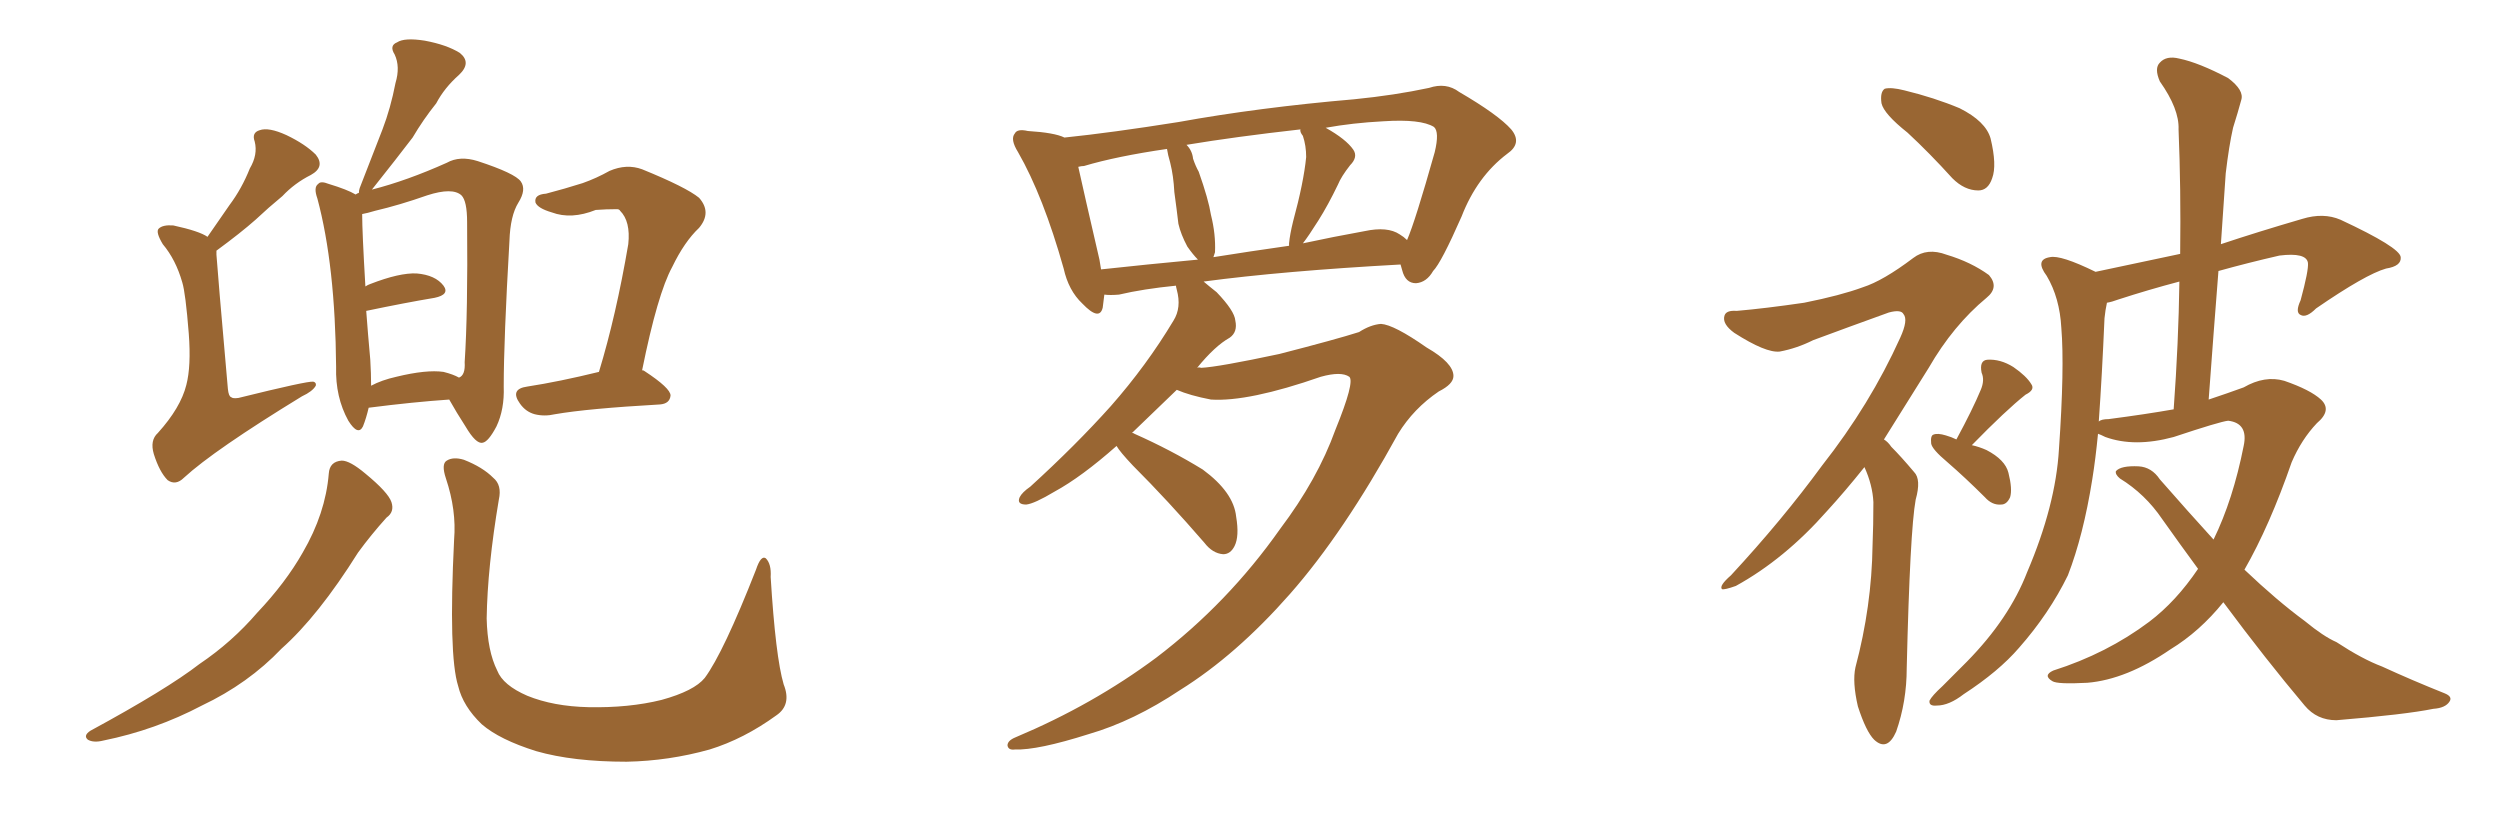 <svg xmlns="http://www.w3.org/2000/svg" xmlns:xlink="http://www.w3.org/1999/xlink" width="450" height="150"><path fill="#996633" padding="10" d="M37.35 42.63L37.35 42.63Q39.40 39.70 41.31 36.91L41.31 36.91Q43.51 33.98 44.97 30.32L44.97 30.32Q46.44 27.83 45.85 25.49L45.85 25.49Q45.26 23.88 46.73 23.44L46.73 23.44Q48.34 22.85 51.56 24.32L51.56 24.32Q54.93 25.93 56.84 27.83L56.84 27.83Q58.59 30.03 55.96 31.49L55.96 31.49Q53.03 32.96 50.83 35.30L50.83 35.30Q48.34 37.35 46.00 39.55L46.00 39.55Q43.36 41.89 38.96 45.12L38.96 45.12Q38.96 45.41 38.96 45.85L38.96 45.85Q39.11 48.34 41.02 70.02L41.02 70.02Q41.16 71.34 41.60 71.48L41.60 71.48Q41.89 71.78 42.92 71.63L42.92 71.63Q55.37 68.55 56.40 68.70L56.40 68.70Q56.98 68.85 56.84 69.43L56.84 69.43Q56.25 70.46 54.35 71.34L54.35 71.34Q38.53 81.01 33.11 85.99L33.11 85.99Q31.64 87.45 30.18 86.43L30.18 86.43Q28.71 84.96 27.69 81.74L27.69 81.74Q26.95 79.25 28.42 77.93L28.42 77.93Q32.52 73.39 33.54 69.29L33.54 69.29Q34.42 65.92 33.98 60.06L33.98 60.06Q33.40 52.73 32.81 50.83L32.81 50.83Q31.64 46.73 29.30 43.95L29.30 43.95Q27.98 41.75 28.56 41.16L28.56 41.16Q29.30 40.43 31.20 40.58L31.20 40.58Q35.89 41.60 37.35 42.63ZM66.36 73.39L66.36 73.39Q65.92 75.29 65.33 76.76L65.33 76.76Q64.45 78.52 62.70 75.73L62.70 75.73Q60.35 71.48 60.50 66.06L60.50 66.06Q60.35 47.75 57.13 35.74L57.13 35.74Q56.40 33.69 57.28 33.11L57.28 33.11Q57.71 32.52 59.18 33.11L59.18 33.11Q62.55 34.13 64.01 35.01L64.01 35.01Q64.45 34.72 64.60 34.72L64.60 34.72Q64.60 34.28 64.75 33.84L64.75 33.84Q66.94 28.27 68.85 23.29L68.85 23.29Q70.31 19.48 71.19 14.94L71.19 14.94Q72.07 12.01 71.04 9.81L71.04 9.81Q70.02 8.20 71.48 7.62L71.48 7.62Q72.80 6.74 76.46 7.32L76.46 7.32Q80.42 8.06 82.76 9.52L82.76 9.52Q84.96 11.28 82.62 13.48L82.62 13.48Q79.98 15.82 78.52 18.60L78.52 18.60Q76.17 21.53 74.27 24.76L74.27 24.76Q71.48 28.42 66.94 34.13L66.94 34.13Q73.24 32.52 80.42 29.30L80.42 29.30Q82.76 27.98 85.99 29.00L85.99 29.00Q92.72 31.20 93.75 32.67L93.75 32.67Q94.78 34.13 93.31 36.47L93.31 36.47Q91.85 38.82 91.70 43.36L91.70 43.36Q90.67 61.23 90.67 69.58L90.67 69.58Q90.82 73.68 89.36 76.76L89.36 76.76Q87.89 79.54 86.87 79.69L86.87 79.69Q85.69 79.98 83.79 76.76L83.79 76.76Q82.18 74.27 80.86 71.92L80.86 71.92Q74.41 72.36 66.36 73.39ZM79.83 66.94L79.83 66.94Q81.59 67.38 82.62 67.97L82.62 67.97Q83.79 67.53 83.64 65.19L83.64 65.19Q84.23 56.25 84.08 39.99L84.08 39.99Q84.08 36.18 83.06 35.16L83.06 35.16Q81.45 33.69 76.90 35.16L76.90 35.16Q71.92 36.91 67.53 37.94L67.53 37.94Q66.06 38.38 65.19 38.53L65.19 38.53Q65.19 41.75 65.77 51.56L65.77 51.56Q66.21 51.27 66.65 51.12L66.65 51.12Q71.92 49.07 75 49.22L75 49.22Q78.37 49.51 79.83 51.42L79.83 51.42Q81.01 53.03 78.22 53.61L78.22 53.61Q72.95 54.49 65.92 55.96L65.92 55.96Q66.21 59.91 66.65 64.75L66.65 64.75Q66.80 67.24 66.80 69.43L66.80 69.43Q68.70 68.41 71.34 67.82L71.34 67.82Q76.76 66.50 79.83 66.94ZM107.81 66.94L107.81 66.94Q110.89 56.84 113.09 43.95L113.09 43.95Q113.53 39.84 111.62 37.94L111.62 37.94Q111.47 37.65 111.04 37.65L111.04 37.65Q109.13 37.65 107.23 37.79L107.23 37.79Q102.83 39.55 99.32 38.23L99.32 38.23Q96.83 37.50 96.39 36.47L96.39 36.47Q96.09 35.01 98.29 34.86L98.29 34.86Q101.66 33.98 104.88 32.96L104.88 32.96Q107.37 32.08 109.72 30.76L109.72 30.76Q112.79 29.44 115.58 30.47L115.58 30.47Q123.49 33.69 125.83 35.60L125.83 35.60Q128.17 38.23 125.83 41.02L125.83 41.02Q123.19 43.51 121.00 48.05L121.00 48.05Q118.36 52.88 115.58 66.65L115.58 66.65Q115.87 66.65 116.02 66.80L116.02 66.80Q120.70 69.87 120.70 71.19L120.70 71.19Q120.56 72.66 118.80 72.80L118.80 72.80Q105.76 73.54 99.90 74.56L99.90 74.56Q98.00 75 96.24 74.56L96.24 74.56Q94.63 74.12 93.60 72.66L93.60 72.66Q91.70 70.02 94.92 69.58L94.92 69.58Q100.63 68.70 107.81 66.94ZM59.18 85.25L59.18 85.25Q59.33 83.06 61.52 82.91L61.52 82.91Q62.99 82.91 65.77 85.25L65.77 85.25Q69.87 88.62 70.46 90.38L70.46 90.38Q71.04 92.14 69.58 93.16L69.58 93.16Q66.80 96.24 64.45 99.46L64.45 99.46Q57.28 110.89 50.68 116.75L50.68 116.75Q44.68 123.05 36.33 127.00L36.33 127.00Q27.98 131.40 18.60 133.30L18.60 133.30Q16.85 133.74 15.82 133.15L15.82 133.15Q14.94 132.42 16.26 131.54L16.26 131.54Q30.03 124.07 35.89 119.53L35.89 119.53Q41.75 115.58 46.29 110.30L46.29 110.30Q51.42 104.88 54.49 99.46L54.49 99.46Q58.59 92.43 59.18 85.25ZM141.06 123.19L141.06 123.19L141.06 123.19Q142.53 126.86 139.75 128.76L139.75 128.76Q133.89 133.01 127.73 134.91L127.73 134.91Q120.41 136.96 112.79 137.11L112.79 137.11Q103.13 137.11 96.53 135.21L96.53 135.21Q89.94 133.15 86.72 130.37L86.72 130.37Q83.35 127.15 82.47 123.49L82.47 123.49Q80.71 117.92 81.74 97.12L81.74 97.12Q82.18 91.85 80.27 86.13L80.27 86.13Q79.39 83.50 80.42 82.91L80.42 82.91Q81.59 82.18 83.50 82.76L83.50 82.76Q86.87 84.08 88.77 85.99L88.77 85.99Q90.38 87.30 89.79 89.94L89.79 89.94Q87.74 102.10 87.60 111.33L87.60 111.33Q87.74 117.19 89.50 120.70L89.50 120.70Q90.53 123.34 94.92 125.24L94.92 125.24Q99.61 127.15 105.91 127.29L105.91 127.29Q113.23 127.44 119.09 125.98L119.09 125.98Q124.95 124.37 126.86 122.02L126.86 122.02Q130.22 117.48 136.08 102.54L136.08 102.54Q136.96 99.90 137.84 100.49L137.84 100.49Q138.87 101.51 138.72 103.86L138.72 103.86Q139.60 118.21 141.06 123.19ZM240.38 77.34L240.38 77.34Q243.90 68.70 242.87 67.82L242.87 67.82Q241.41 66.80 237.74 67.82L237.74 67.82Q224.71 72.36 217.97 71.92L217.97 71.92Q214.16 71.19 211.82 70.17L211.82 70.17Q207.42 74.41 203.76 77.93L203.76 77.93Q204.05 77.93 204.20 78.08L204.20 78.08Q210.79 81.01 216.50 84.52L216.50 84.52Q222.07 88.62 222.51 93.02L222.51 93.02Q223.10 96.53 222.22 98.29L222.22 98.29Q221.48 99.76 220.17 99.76L220.17 99.76Q218.26 99.61 216.80 97.71L216.80 97.71Q210.21 90.09 203.91 83.79L203.91 83.79Q201.56 81.30 200.98 80.27L200.98 80.27Q194.68 85.84 189.84 88.48L189.84 88.48Q186.18 90.67 184.72 90.82L184.72 90.82Q182.96 90.82 183.54 89.50L183.54 89.50Q183.98 88.62 185.45 87.60L185.45 87.60Q193.65 80.13 199.95 73.10L199.95 73.10Q206.40 65.77 211.23 57.71L211.23 57.71Q212.70 55.37 211.82 52.15L211.82 52.15Q211.67 51.56 211.67 51.42L211.67 51.42Q205.81 52.00 201.42 53.03L201.42 53.03Q199.80 53.17 198.78 53.03L198.78 53.03Q198.63 54.35 198.49 55.37L198.49 55.37Q197.90 57.86 194.82 54.64L194.82 54.64Q192.33 52.29 191.46 48.34L191.46 48.34Q187.79 35.30 183.25 27.39L183.25 27.39Q181.79 25.05 182.67 24.02L182.67 24.02Q183.11 23.14 185.01 23.58L185.01 23.58Q189.84 23.88 191.60 24.76L191.60 24.76Q200.10 23.88 212.11 21.97L212.11 21.97Q226.61 19.34 243.75 17.87L243.75 17.87Q251.07 17.14 257.23 15.82L257.23 15.82Q260.30 14.79 262.65 16.55L262.65 16.55Q269.68 20.65 272.02 23.29L272.02 23.29Q274.07 25.78 271.29 27.69L271.29 27.69Q265.87 31.79 263.09 38.96L263.09 38.96Q259.42 47.31 257.96 48.78L257.96 48.78Q256.79 50.83 254.88 50.98L254.88 50.98Q252.98 50.98 252.39 48.63L252.39 48.63Q252.25 48.05 252.10 47.61L252.10 47.61Q230.86 48.78 216.65 50.68L216.65 50.68Q217.68 51.56 218.99 52.59L218.99 52.59Q222.22 55.96 222.36 57.71L222.36 57.71Q222.80 59.77 221.34 60.79L221.34 60.79Q218.70 62.26 215.48 66.21L215.48 66.21Q215.77 66.06 216.21 66.21L216.21 66.21Q219.29 66.06 230.27 63.72L230.27 63.72Q240.53 61.08 244.63 59.77L244.63 59.77Q246.68 58.45 248.58 58.30L248.58 58.30Q250.93 58.45 256.79 62.55L256.79 62.55Q261.62 65.33 261.62 67.68L261.62 67.68Q261.62 69.14 258.98 70.46L258.98 70.46Q254.44 73.54 251.66 78.08L251.66 78.08Q241.85 95.95 232.18 106.93L232.18 106.93Q222.51 117.92 212.40 124.22L212.40 124.22Q204.05 129.79 196.00 132.13L196.00 132.13Q186.77 135.06 182.67 134.91L182.67 134.91Q181.49 135.06 181.35 134.18L181.35 134.18Q181.35 133.30 182.81 132.71L182.81 132.71Q196.73 126.86 208.15 118.36L208.15 118.36Q221.04 108.54 230.42 95.21L230.42 95.21Q237.16 86.28 240.38 77.34ZM251.95 42.19L251.95 42.19Q252.69 42.63 253.27 43.21L253.27 43.21Q254.74 39.84 258.25 27.39L258.25 27.39Q259.13 23.73 258.11 22.85L258.11 22.85Q255.76 21.39 249.02 21.83L249.02 21.83Q243.46 22.12 238.62 23.00L238.62 23.00Q242.29 25.05 243.60 26.95L243.60 26.95Q244.48 28.27 243.02 29.74L243.02 29.74Q241.41 31.79 240.82 33.25L240.82 33.25Q239.06 36.91 237.30 39.70L237.30 39.70Q235.55 42.48 234.52 43.80L234.52 43.80Q239.94 42.63 245.65 41.60L245.65 41.60Q249.76 40.72 251.95 42.19ZM218.41 46.29L218.41 46.29Q224.85 45.26 232.03 44.24L232.03 44.24Q232.03 43.95 232.03 43.80L232.03 43.80Q232.18 42.19 232.76 39.84L232.76 39.84Q234.67 32.81 235.11 28.27L235.11 28.27Q235.11 26.22 234.52 24.46L234.52 24.46Q233.94 23.73 234.08 23.29L234.08 23.29Q222.36 24.61 213.57 26.07L213.57 26.07Q214.60 27.10 214.75 28.56L214.75 28.56Q215.19 29.88 215.77 30.91L215.77 30.91Q217.53 35.89 217.97 38.67L217.97 38.67Q218.85 42.19 218.70 45.41L218.70 45.41Q218.55 45.85 218.41 46.29ZM198.19 48.49L198.19 48.49L198.19 48.49Q206.25 47.61 215.63 46.73L215.63 46.73Q214.75 45.85 213.72 44.38L213.72 44.38Q212.55 42.19 212.11 40.28L212.11 40.28Q211.82 37.79 211.38 34.57L211.38 34.57Q211.23 31.64 210.64 29.30L210.64 29.30Q210.21 27.83 210.06 26.81L210.06 26.81Q200.98 28.13 195.12 29.88L195.12 29.88Q194.68 29.88 194.09 30.03L194.09 30.03Q195.12 34.72 197.90 46.73L197.90 46.73Q198.05 47.61 198.19 48.49ZM343.36 23.88L343.36 23.88Q339.11 20.51 338.67 18.60L338.67 18.60Q338.38 16.55 339.26 15.97L339.26 15.97Q340.43 15.67 342.77 16.26L342.77 16.26Q348.19 17.58 352.73 19.48L352.73 19.48Q357.42 21.83 358.30 24.90L358.30 24.90Q359.47 29.74 358.59 32.08L358.59 32.08Q357.86 34.28 356.10 34.28L356.10 34.28Q353.61 34.28 351.42 32.08L351.42 32.08Q347.31 27.54 343.36 23.88ZM335.60 84.08L335.60 84.08Q332.08 88.48 328.86 91.99L328.86 91.99Q321.24 100.63 312.45 105.47L312.45 105.47Q310.40 106.20 309.96 106.05L309.96 106.05Q309.38 105.47 311.57 103.56L311.57 103.56Q320.80 93.60 327.98 83.79L327.98 83.79Q336.62 72.80 342.04 60.79L342.04 60.79Q343.51 57.57 342.63 56.54L342.63 56.54Q342.19 55.66 339.99 56.25L339.99 56.25Q332.67 58.89 326.37 61.23L326.37 61.23Q323.44 62.70 320.36 63.28L320.36 63.28Q317.87 63.57 312.16 59.91L312.16 59.91Q309.96 58.30 310.40 56.84L310.40 56.84Q310.69 55.81 312.60 55.96L312.60 55.96Q317.72 55.52 324.76 54.49L324.76 54.49Q331.35 53.17 335.30 51.71L335.30 51.71Q338.96 50.54 344.38 46.44L344.38 46.44Q346.88 44.53 350.39 45.85L350.39 45.85Q354.79 47.17 358.01 49.51L358.01 49.51Q359.91 51.71 357.57 53.61L357.57 53.61Q351.56 58.59 347.17 66.21L347.17 66.21Q342.77 73.24 339.11 79.10L339.11 79.10Q339.84 79.54 340.43 80.42L340.43 80.42Q342.19 82.18 344.53 84.96L344.53 84.96Q345.85 86.28 344.82 89.94L344.82 89.94Q343.80 95.51 343.21 120.26L343.21 120.26Q343.21 126.27 341.31 131.69L341.31 131.69Q339.70 135.35 337.35 133.15L337.35 133.15Q335.89 131.69 334.42 127.15L334.42 127.15Q333.40 122.75 333.98 120.12L333.98 120.12Q336.91 109.13 337.06 98.14L337.06 98.14Q337.21 94.48 337.21 90.38L337.21 90.38Q337.06 87.30 335.60 84.08ZM352.15 79.10L352.15 79.10Q355.08 73.68 356.54 70.17L356.54 70.17Q357.28 68.41 356.69 67.09L356.69 67.09Q356.25 64.89 357.71 64.75L357.71 64.75Q360.06 64.60 362.40 66.06L362.40 66.06Q364.75 67.68 365.63 69.14L365.63 69.14Q366.36 70.17 364.60 71.04L364.60 71.04Q361.08 73.83 354.93 80.13L354.93 80.13Q356.25 80.42 357.57 81.01L357.57 81.01Q360.94 82.76 361.52 85.11L361.52 85.11Q362.26 88.04 361.82 89.50L361.82 89.50Q361.23 90.82 360.21 90.82L360.21 90.82Q358.59 90.97 357.28 89.50L357.28 89.50Q353.76 85.99 350.54 83.20L350.54 83.20Q347.75 80.86 347.61 79.83L347.61 79.83Q347.46 78.37 348.05 78.22L348.05 78.22Q348.78 77.93 350.24 78.37L350.24 78.37Q351.27 78.66 352.15 79.10ZM400.20 108.40L400.20 108.40Q395.95 113.67 390.67 116.89L390.67 116.89Q382.76 122.31 375.73 122.90L375.73 122.90Q370.31 123.19 369.43 122.61L369.43 122.61Q367.68 121.58 369.58 120.70L369.58 120.70Q379.25 117.63 386.87 111.91L386.87 111.91Q391.70 108.25 395.65 102.39L395.65 102.39Q392.43 98.00 389.21 93.46L389.21 93.46Q386.13 88.92 381.59 86.13L381.59 86.13Q380.71 85.40 380.86 84.81L380.86 84.81Q381.74 83.79 384.96 83.94L384.96 83.94Q387.30 84.08 388.77 86.28L388.77 86.28Q393.90 92.14 398.44 97.12L398.44 97.12Q401.95 89.94 403.86 80.27L403.86 80.27Q404.74 76.17 401.07 75.73L401.07 75.73Q399.61 75.88 391.26 78.66L391.26 78.66Q384.23 80.57 378.96 78.66L378.96 78.66Q378.08 78.22 377.64 78.08L377.64 78.08Q377.20 82.62 376.61 86.28L376.61 86.28Q375 96.39 372.22 103.56L372.22 103.56Q368.85 110.45 363.43 116.60L363.43 116.60Q359.77 120.85 353.47 124.95L353.47 124.95Q350.83 127.00 348.63 127.00L348.63 127.00Q347.17 127.15 347.31 126.12L347.31 126.12Q347.75 125.24 349.66 123.49L349.66 123.49Q351.71 121.44 354.05 119.09L354.05 119.09Q361.67 111.33 364.89 102.98L364.89 102.98Q370.02 90.97 370.61 80.86L370.61 80.86Q371.63 66.21 371.04 59.03L371.04 59.03Q370.75 53.61 368.41 49.66L368.41 49.66Q366.21 46.73 368.99 46.29L368.99 46.29Q370.90 45.85 377.20 48.93L377.20 48.93Q385.40 47.17 392.43 45.70L392.43 45.70Q392.58 33.98 392.14 23.29L392.14 23.29Q392.29 19.63 388.77 14.65L388.77 14.65Q387.74 12.30 388.77 11.28L388.77 11.28Q389.94 9.96 392.29 10.55L392.29 10.55Q395.80 11.28 401.07 14.06L401.07 14.06Q404.00 16.26 403.42 18.02L403.42 18.02Q402.83 20.21 401.95 23.00L401.95 23.00Q401.22 26.22 400.63 31.20L400.63 31.20Q400.20 37.35 399.76 43.95L399.76 43.95Q406.35 41.75 414.40 39.40L414.40 39.40Q418.21 38.23 421.29 39.55L421.29 39.55Q431.98 44.53 432.13 46.29L432.13 46.29Q432.28 47.90 429.49 48.34L429.49 48.34Q425.83 49.37 416.89 55.52L416.89 55.52Q415.14 57.28 414.11 56.69L414.11 56.69Q413.09 56.25 414.11 54.05L414.11 54.05Q415.58 48.63 415.43 47.31L415.43 47.31Q415.14 45.41 410.30 46.00L410.30 46.00Q404.59 47.31 399.32 48.78L399.32 48.78Q398.44 59.91 397.56 71.92L397.56 71.92Q401.07 70.75 403.86 69.73L403.86 69.73Q407.67 67.53 411.18 68.55L411.18 68.55Q415.87 70.17 417.77 71.92L417.77 71.92Q419.82 73.83 417.04 76.17L417.04 76.17Q414.26 79.10 412.50 83.20L412.50 83.20Q408.54 94.63 404.00 102.54L404.00 102.54Q409.86 108.11 414.84 111.77L414.84 111.77Q418.21 114.55 420.56 115.58L420.56 115.58Q425.24 118.65 428.76 119.97L428.76 119.97Q434.18 122.46 440.04 124.80L440.04 124.80Q441.50 125.39 440.92 126.27L440.92 126.27Q440.19 127.44 437.99 127.59L437.99 127.59Q433.01 128.61 420.56 129.64L420.56 129.64Q417.04 129.64 414.84 127.00L414.84 127.00Q407.81 118.65 400.20 108.40ZM379.54 75.44L379.54 75.44L379.54 75.44Q386.28 74.56 391.26 73.68L391.26 73.68Q392.14 61.67 392.29 50.68L392.29 50.68Q386.72 52.15 381.30 53.91L381.30 53.91Q380.13 54.35 379.25 54.49L379.25 54.49Q378.96 55.81 378.81 57.28L378.81 57.28Q378.37 67.53 377.78 75.88L377.78 75.88Q378.22 75.44 379.54 75.44Z"/></svg>